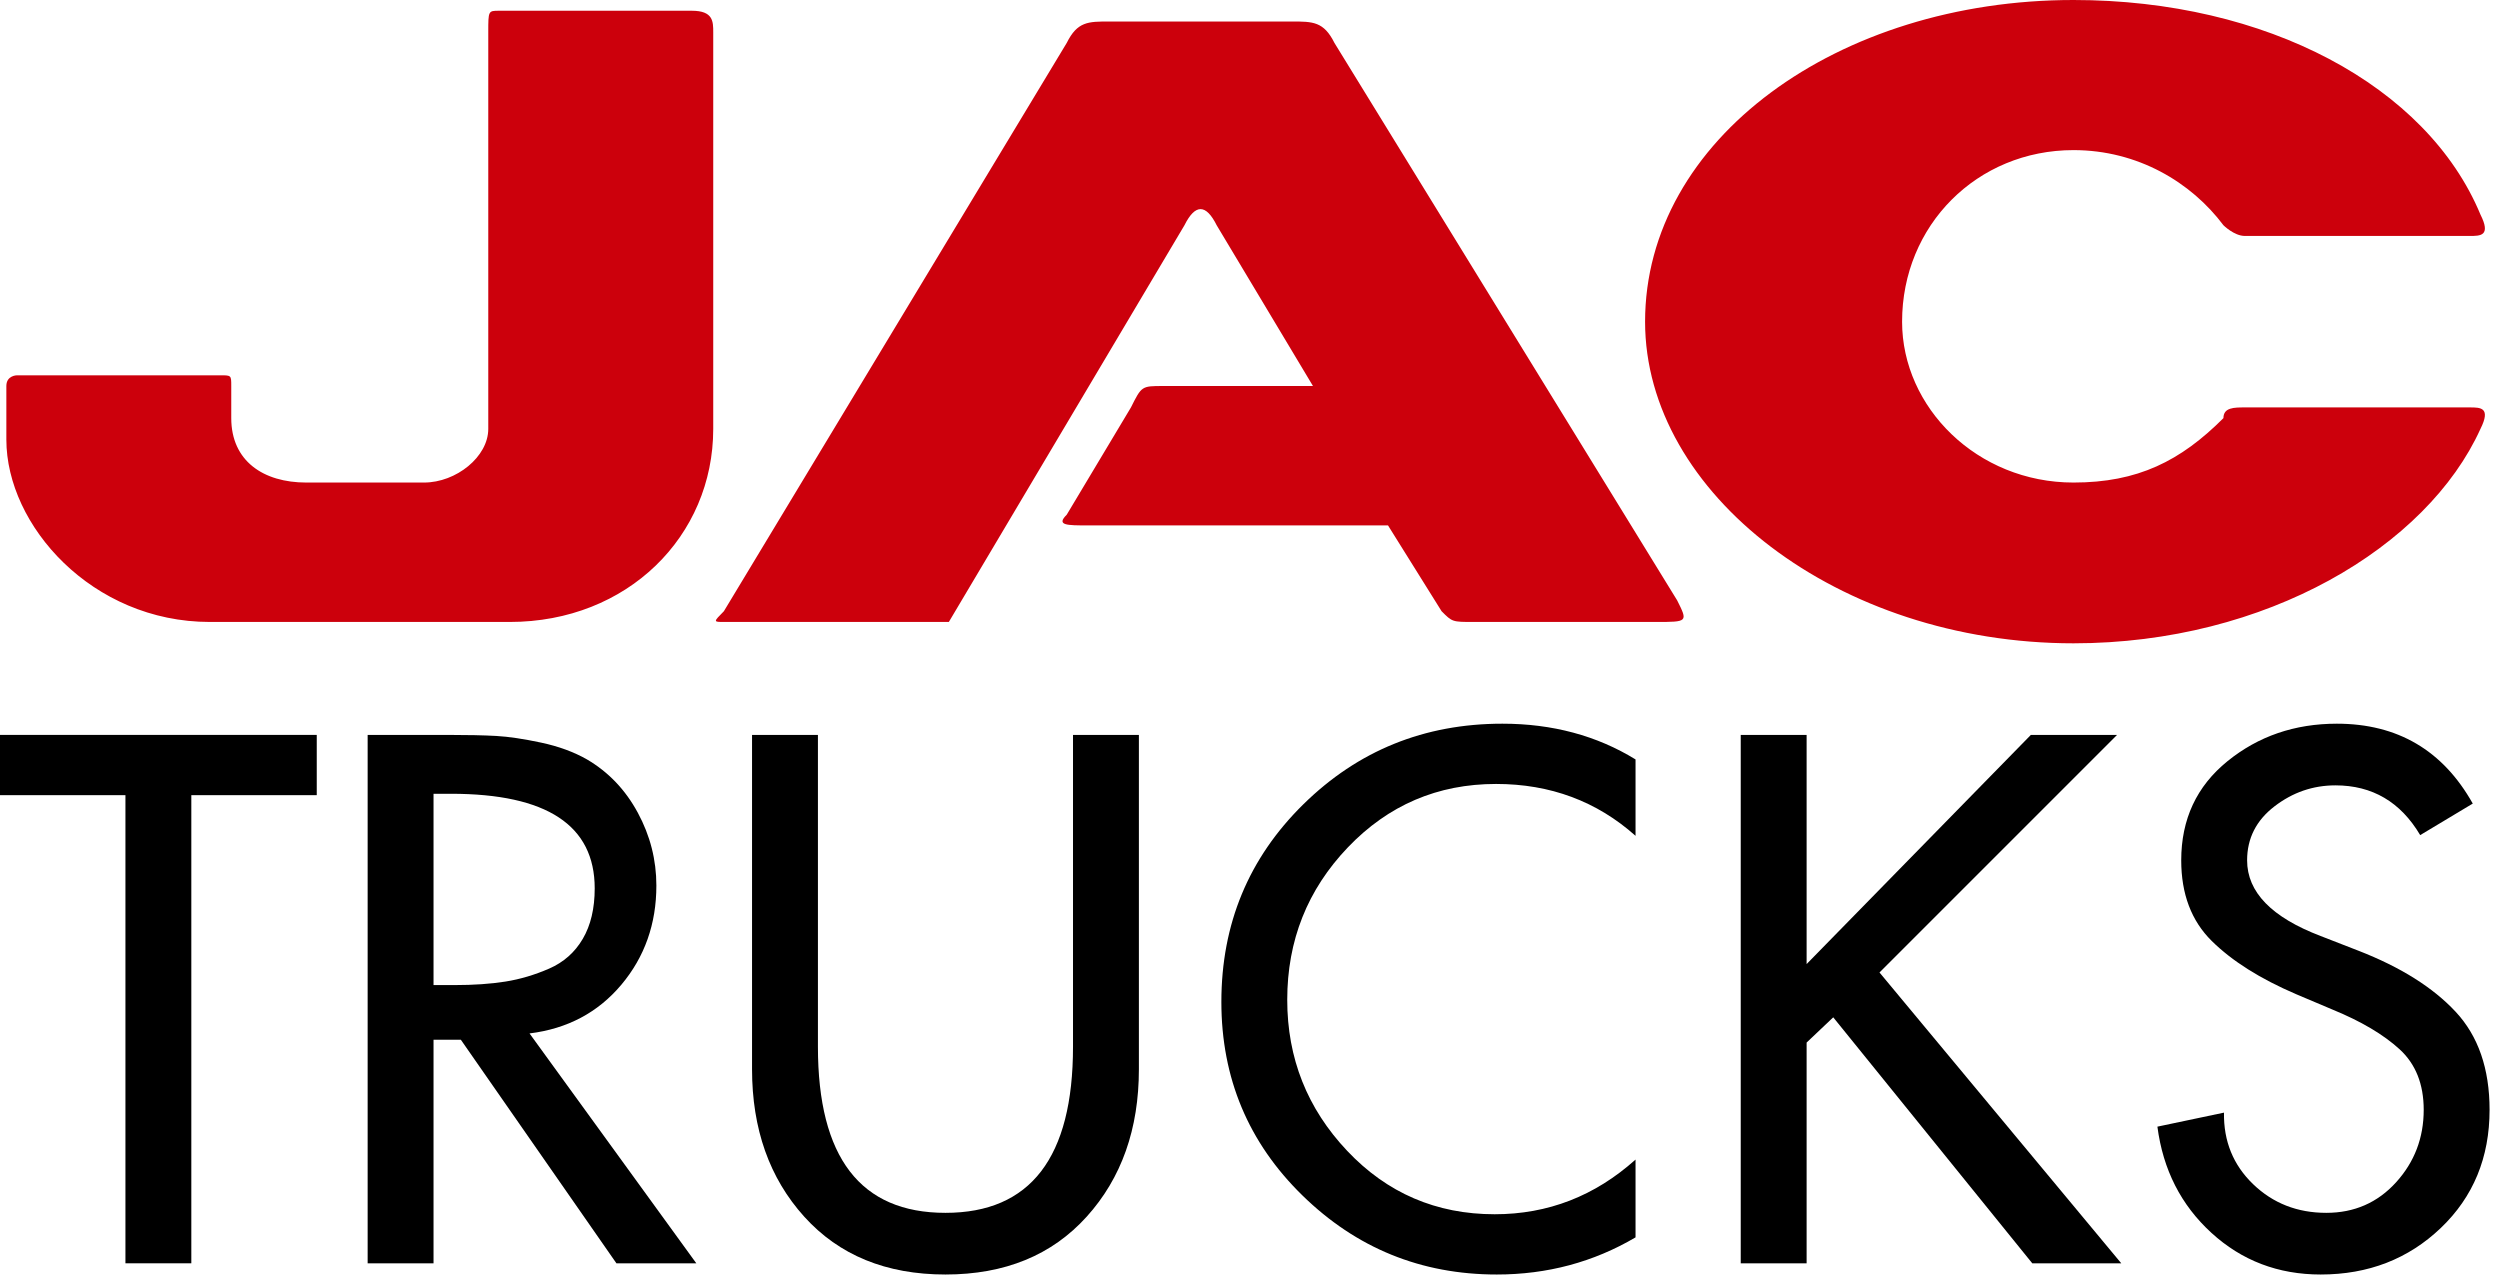 <svg width="153" height="78" viewBox="0 0 153 78" fill="none" xmlns="http://www.w3.org/2000/svg">
<g id="Layer_x0020_1">
<path id="Vector" d="M11.709 48.664V77.314H7.677V48.664H0V44.976H19.385V48.664H11.709Z" fill="black"/>
<path id="Vector_2" d="M32.407 63.246L42.614 77.314H37.725L28.204 63.632H26.532V77.314H22.5V44.976H27.389C28.619 44.976 29.612 44.998 30.37 45.04C31.128 45.083 32.043 45.219 33.115 45.448C34.187 45.677 35.123 46.02 35.924 46.477C37.239 47.249 38.276 48.336 39.033 49.737C39.791 51.138 40.17 52.624 40.17 54.197C40.17 56.541 39.455 58.564 38.026 60.266C36.596 61.967 34.723 62.96 32.407 63.246ZM26.532 48.579V60.287H27.818C28.99 60.287 30.027 60.216 30.927 60.073C31.828 59.93 32.722 59.665 33.608 59.279C34.494 58.893 35.181 58.286 35.667 57.456C36.153 56.627 36.396 55.598 36.396 54.369C36.396 50.509 33.465 48.579 27.604 48.579H26.532Z" fill="black"/>
<path id="Vector_3" d="M46.025 44.976H50.057V64.061C50.057 70.838 52.659 74.226 57.862 74.226C63.066 74.226 65.668 70.838 65.668 64.061V44.976H69.7V65.434C69.7 69.093 68.635 72.103 66.504 74.462C64.374 76.82 61.494 78 57.862 78C54.231 78 51.351 76.82 49.221 74.462C47.09 72.103 46.025 69.093 46.025 65.434V44.976Z" fill="black"/>
<path id="Vector_4" d="M100.095 46.477V51.152C97.722 49.036 94.877 47.978 91.56 47.978C87.986 47.978 84.963 49.272 82.489 51.86C80.016 54.447 78.779 57.557 78.779 61.188C78.779 64.762 80.002 67.843 82.446 70.43C84.891 73.018 87.9 74.312 91.474 74.312C94.734 74.312 97.607 73.197 100.095 70.966V75.727C97.522 77.242 94.691 78 91.603 78C86.971 78 83.004 76.385 79.702 73.154C76.399 69.923 74.748 65.977 74.748 61.316C74.748 56.542 76.421 52.51 79.766 49.222C83.111 45.934 87.171 44.29 91.946 44.29C95.005 44.29 97.722 45.019 100.095 46.477Z" fill="black"/>
<path id="Vector_5" d="M110.565 59.001L124.289 44.976H129.564L115.025 59.515L129.821 77.314H124.375L112.194 62.26L110.565 63.804V77.314H106.533V44.976H110.565V59.001Z" fill="black"/>
<path id="Vector_6" d="M151.333 49.179L148.116 51.109C146.915 49.079 145.185 48.064 142.927 48.064C141.554 48.064 140.311 48.493 139.195 49.351C138.08 50.209 137.523 51.309 137.523 52.653C137.523 54.597 139.024 56.141 142.026 57.285L144.342 58.186C146.915 59.187 148.895 60.43 150.282 61.917C151.669 63.404 152.362 65.405 152.362 67.921C152.362 70.838 151.369 73.247 149.381 75.148C147.394 77.049 144.942 78 142.026 78C139.424 78 137.194 77.149 135.336 75.448C133.477 73.747 132.376 71.581 132.033 68.951L136.108 68.093C136.079 69.837 136.672 71.295 137.887 72.468C139.102 73.64 140.597 74.226 142.369 74.226C144.085 74.226 145.507 73.604 146.637 72.36C147.766 71.117 148.331 69.637 148.331 67.921C148.331 66.349 147.837 65.112 146.851 64.212C145.865 63.311 144.499 62.503 142.755 61.788L140.525 60.845C138.323 59.901 136.601 58.815 135.357 57.585C134.113 56.356 133.491 54.712 133.491 52.653C133.491 50.137 134.435 48.114 136.322 46.585C138.209 45.055 140.439 44.29 143.013 44.29C146.729 44.29 149.503 45.92 151.333 49.179Z" fill="black"/>
<path id="Vector_7" d="M42.34 0.658C43.65 0.658 43.65 1.316 43.65 1.975C43.65 9.842 43.65 17.715 43.65 26.25C43.65 32.81 38.407 38.064 31.195 38.064H12.843C5.628 38.064 0.389 32.155 0.389 26.905V23.624C0.389 22.969 1.04 22.969 1.04 22.969C4.977 22.969 9.565 22.969 13.494 22.969C14.153 22.969 14.153 22.969 14.153 23.624C14.153 24.282 14.153 24.934 14.153 25.589C14.153 28.215 16.118 29.532 18.741 29.532H25.949C27.921 29.532 29.882 27.952 29.882 26.25V1.975C29.882 0.658 29.882 0.658 30.541 0.658C34.473 0.658 38.407 0.658 42.34 0.658ZM126.898 0C112.479 0 100.679 8.532 100.679 19.689C100.679 30.187 112.479 39.371 126.898 39.371C138.697 39.371 148.532 33.465 151.803 26.25C152.462 24.934 151.803 24.934 151.152 24.934C148.532 24.934 148.532 24.934 137.384 24.934C136.732 24.934 136.074 24.934 136.074 25.589C133.45 28.215 130.831 29.532 126.898 29.532C120.996 29.532 116.408 24.934 116.408 19.689C116.408 13.785 120.996 9.187 126.898 9.187C130.831 9.187 134.105 11.159 136.074 13.785C136.074 13.785 136.732 14.44 137.384 14.44C141.969 14.44 145.908 14.44 151.152 14.44C151.803 14.44 152.462 14.44 151.803 13.13C148.532 5.253 138.697 0 126.898 0ZM72.489 13.785C73.147 12.469 73.802 12.469 74.46 13.785L80.354 23.624H71.185C69.869 23.624 69.869 23.624 69.214 24.934L65.284 31.5C64.625 32.155 65.284 32.155 66.591 32.155H84.946L88.225 37.406C88.879 38.064 88.879 38.064 90.189 38.064H101.331C103.302 38.064 103.302 38.064 102.644 36.746L81.668 2.627C81.013 1.316 80.354 1.316 79.045 1.316C75.112 1.316 71.185 1.316 67.901 1.316C66.591 1.316 65.935 1.316 65.284 2.627L44.302 37.406C43.65 38.064 43.65 38.064 44.302 38.064H57.418C58.069 38.064 58.069 38.064 58.069 38.064L72.489 13.785Z" fill="#CC000C"/>
</g>
</svg>

